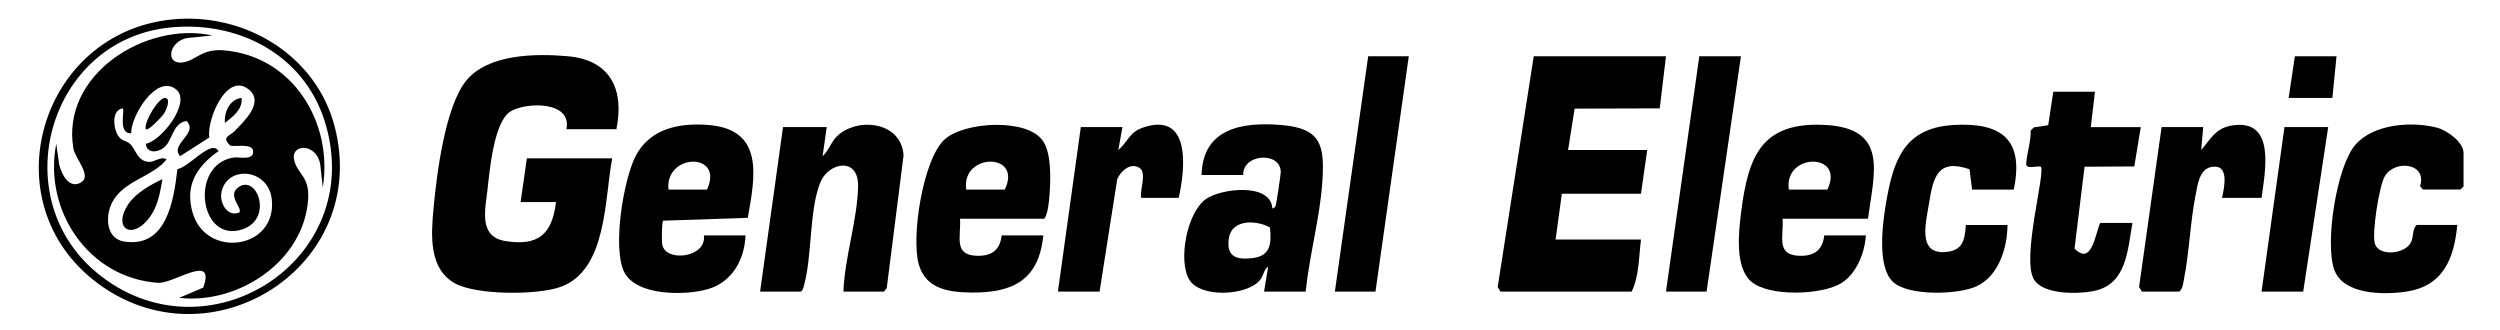<?xml version="1.0" encoding="UTF-8"?>
<svg id="Layer_1" data-name="Layer 1" xmlns="http://www.w3.org/2000/svg" viewBox="0 0 1878.26 248.08">
  <path d="M463.11,97.05h-37.55c4.38-21.52-30.84-20.4-42.18-13.23-12.21,7.71-15.49,43.76-17.05,58.05-1.65,15.08-7.21,36,13.49,39.26,24.73,3.9,34.98-5.16,37.92-29.31h-26.6l4.69-32.86h64.15c-5.94,30.3-3.65,83.85-38.76,96.57-17.34,6.28-63.1,6.34-79.42-2.65-19.67-10.83-17.93-36.2-16.18-55.4,2.33-25.58,8.69-77.72,24.88-97.16,16.54-19.86,51.97-20.15,75.9-18.09,32.09,2.76,42.79,24.82,36.71,54.82Z"/>
  <path d="M1251.65,42.29l-4.69,39.12-63.93.21-4.92,31.07h59.45l-4.69,32.86h-59.45l-4.69,34.42h64.15c-1.62,12.63-1.35,27.69-7.04,39.11h-98.57l-2.04-3.53,27.07-173.27h99.35Z"/>
  <path d="M980.98,219.09h-31.29l3.11-18.77c-3.19,1.96-3.51,6.94-6.23,10.18-9.91,11.83-44.69,13.4-52.98-.25-8.71-14.35-1.89-50.46,12.38-60.68,11.1-7.95,48.55-12.6,49.98,6.93.4.42,2.04-.86,2.36-1.54.57-1.21,3.95-23.7,3.92-25.88-.22-15.43-28.74-13.64-28.2,2.39h-31.29c.9-35.42,30.97-39.98,60.21-37.53,29.92,2.51,32.35,15.59,30.51,42.98-1.78,26.58-9.81,55.39-12.5,82.16ZM954.11,170.85c-10.54-5.7-28.91-6.24-30.92,8.45-1.86,13.56,5.61,16.04,17.76,14.62,13.72-1.61,14.43-10.91,13.16-23.07Z"/>
  <path d="M528.82,176.85h31.29c-.67,17.97-9.88,34.8-27.82,40.24-16.66,5.06-54.02,5.53-63.24-12.55s-.56-69.99,8.59-87.48c10.82-20.69,33.18-25,55.07-23.11,41.58,3.58,34.62,38.84,29.08,69.71l-63.57,2.14c-1.14,1.64-1.14,15.35-.64,18.05,2.48,13.34,33.43,9.86,31.25-7ZM502.23,142.43h28.94c13.19-28.47-31.74-27.46-28.94,0Z"/>
  <path d="M721.26,164.33c.95,13.51-5.41,27.62,13.28,27.86,10.76.14,16.85-4.57,18.01-15.34h31.29c-3.28,33.39-22.7,43.28-53.98,42.93-16.7-.19-33.94-2.42-39.45-20.69-6.13-20.33,2.89-79.1,19.12-94.2,14.57-13.56,62.37-16.33,74.05,1.03,6.55,9.73,5.74,28.87,4.93,40.41-.36,5.19-1.23,14.31-3.9,18.01h-63.36ZM725.96,142.43h28.94c13.67-28.22-32.95-27.75-28.94,0Z"/>
  <path d="M1403.42,164.33h-64.15c.95,13.51-5.41,27.62,13.28,27.86,10.76.14,16.85-4.57,18.01-15.34h31.29c-.87,12.98-6.87,28.52-18.25,35.73-14.46,9.16-55.03,10.62-68.18-1.28-12.16-11.01-9.14-37.39-7.25-52.24,5.33-42,15.43-67.78,63.23-65.19s36.54,36.3,32.01,70.46ZM1343.96,142.43h28.94c13.67-28.22-32.95-27.75-28.94,0Z"/>
  <path d="M621.13,95.49l-3.11,21.9c5.63-5.33,6.46-12.14,13.3-17.2,16.67-12.34,46.17-7.22,47.53,16.58l-12.63,99.67-2.05,2.64h-30.51c.92-25.53,10.51-53.83,11.03-78.94.47-22.7-22.21-18.13-28.29-3.26-8.65,21.15-6,55.66-12.54,78.21-.47,1.63-.61,3.04-2.27,3.99h-30.51l17.21-123.6h32.86Z"/>
  <path d="M1512.93,142.43h-31.29l-1.94-15.27c-24.15-8.39-27.31,6.38-30.46,25.9-2.22,13.71-8.55,37.14,11.2,36.35,13.71-.55,15.71-8.13,16.51-20.38h31.29c-.12,17.18-6.62,38.47-23.47,46.15-13.65,6.22-50.75,7.42-62.43-3.28-13.19-12.08-7.44-48.71-4.35-65.06,5.82-30.75,15.64-51.08,50.29-52.97,35.76-1.95,52.53,11.26,44.65,48.56Z"/>
  <path d="M1846.19,169.02c-2.49,25.37-10.55,45.9-38.34,50.06-16.86,2.52-47.11,2.57-54.06-16.33-7.26-19.77,1.61-77.55,15.77-93.93,13.62-15.75,42.34-17.84,61.33-12.9,7.66,1.99,19.99,10.8,19.99,19.12v25.03l-2.35,2.35h-28.16l-2.19-2.57c5.68-17.51-19.18-20.09-26.52-7.36-4.22,7.32-9.83,43.08-7.37,50.71,3.16,9.75,22.85,7.73,27.12-1.23,2.13-4.47.77-9.71,4.26-12.95h30.51Z"/>
  <path d="M1573.95,68.89l-3.13,26.6h37.55l-4.86,29.56-37.37.19-7.53,61.46c12.9,13.39,15.55-10.92,19.25-19.23h24.25c-3.62,20.69-4.4,46.4-29.35,51.23-11.89,2.3-38.12,2.84-44.84-9.12-9.1-16.18,9.07-80.61,5.35-84.36-2.5-.94-11.3,2.44-10.98-2.33.54-7.95,3.62-16.58,3.38-24.81l2.33-2.36,10.84-1.67,3.81-25.14h31.29Z"/>
  <path d="M1699.12,148.68h-29.73c1.94-8.43,5.64-26.04-8.24-23.19-8.9,1.83-10.18,13.9-11.64,21.3-4.08,20.75-4.62,42.5-8.73,63.24-.62,3.14-.86,6.83-3.47,9.05h-28.16l-2.04-3.52,16.9-120.08h31.29l-1.55,17.21c7.22-8.31,10.76-16.41,23.04-18.4,33.23-5.39,24.98,34.42,22.32,54.38Z"/>
  <path d="M843.3,95.49l-3.11,17.21c7.35-6.24,8.19-13.3,18.39-16.8,36.25-12.45,32.08,30.49,26.97,52.78h-28.16c-1.35-5.94,4.67-19-1.54-22.7-6.72-4-13.92,2.67-16.46,8.6l-13.28,84.5h-31.29l17.21-123.6h31.29Z"/>
  <polygon points="1002.89 219.09 1027.92 42.29 1058.43 42.29 1033.4 219.09 1002.89 219.09"/>
  <polygon points="1307.98 42.29 1282.16 219.09 1251.65 219.09 1276.69 42.29 1307.98 42.29"/>
  <path d="M129.54,14.59c54.32-5.3,107.96,26.72,121.91,80.57,27.24,105.15-93.3,181.22-178.43,117.41C-7.9,151.9,30.17,24.29,129.54,14.59ZM126.38,20.82C36.6,30.96,3.5,147.6,72.8,204.96c81.81,67.71,203.6-9,171.3-113.41-15.81-51.08-66.2-76.55-117.72-70.73Z"/>
  <polygon points="1749.18 95.49 1730.41 219.09 1699.12 219.09 1716.33 95.49 1749.18 95.49"/>
  <polygon points="1755.44 42.29 1752.31 73.58 1719.46 73.58 1724.15 42.29 1755.44 42.29"/>
  <path d="M159.58,26.66l-19.19,1.91c-13.53,2.74-16.25,19.7-3.64,18.41,10.19-1.05,14.3-10.54,31.25-9.18,51.86,4.15,82.44,54.2,74.49,103.06l-1.92-17.61c-2.84-15.65-21.69-15.28-19.71-3.88s11.77,12.47,10.66,30.09c-2.94,46.72-52.39,79.42-96.97,74.32l18.11-7.68c9.7-26.72-22.06-2.76-34.06-3.62-52.13-3.7-86.11-54.39-76.34-104.46l2.24,15.73c1.75,7.14,7.43,18.68,16.53,13.22,8.13-4.88-4.66-18.04-5.9-25.42C45.74,55.86,109.72,15.72,159.58,26.66ZM109.53,108.03c11.84-2.2,34.45-31.26,22.81-40.82-14.66-12.05-34.15,20.09-33.79,32.97-10.12.36-4.65-16.95-6.25-18.76-8.54,1.11-7.21,14.64-3.78,20.21,2.75,4.48,6.37,3.89,9.18,6.47,4.45,4.09,5.31,13.11,14.42,13.55,4,.19,8.89-4.57,13.06-1.89-10.74,13.36-32.61,15.87-41.01,32.53-5.19,10.3-4.59,26.96,9,29.16,32,5.18,37.43-30.89,40.11-54.37,7.79-1.56,20.06-16.01,27.16-15.91,2.09.03,2.57.9,3.8,2.32-16.45,11.66-25.46,25.53-19.56,46.18,9.99,34.96,63.13,27.78,59.57-9.5-2.26-23.59-33.21-26.29-37.77-6.26-1.94,8.52,4.47,19.55,13.41,15.69,2.48-3.3-9.45-12.6-.87-18.85,14.16-10.3,26.46,23.58,3.32,31.48-32.62,11.13-40.27-48.76-6.81-53.88,4.06-.62,14.25,2.36,14.68-3.97.51-7.34-13.31-3.78-17.12-5.02-7.16-6.43-.29-7.26,2.96-10.65,6.66-6.94,22.92-21.65,10.96-31.42-16.8-13.71-31.81,22.91-29.78,36.02l-21.91,14.04c-8.09-9.08,14.34-17.14,4.73-26.5-11.27,2.06-9.99,15.88-18.14,20.93-4.95,3.07-11.72,2.94-12.38-3.75Z"/>
  <path d="M122.02,134.6c-1.83,10.7-3.44,20.81-10.29,29.59-12.89,16.49-27.27,7.09-15.4-10.71,5.59-8.37,16.74-14.74,25.69-18.88Z"/>
  <path d="M109.53,97.05c-1.54-5.53,10-24.47,14.83-23.45,4.31.9.23,9.5-.99,11.5s-12.12,13.81-13.84,11.96Z"/>
  <path d="M181.48,73.59c1.02,8.57-6.62,14.09-12.49,18.77-.76-7.93,3.52-17.82,12.49-18.77Z"/>
</svg>